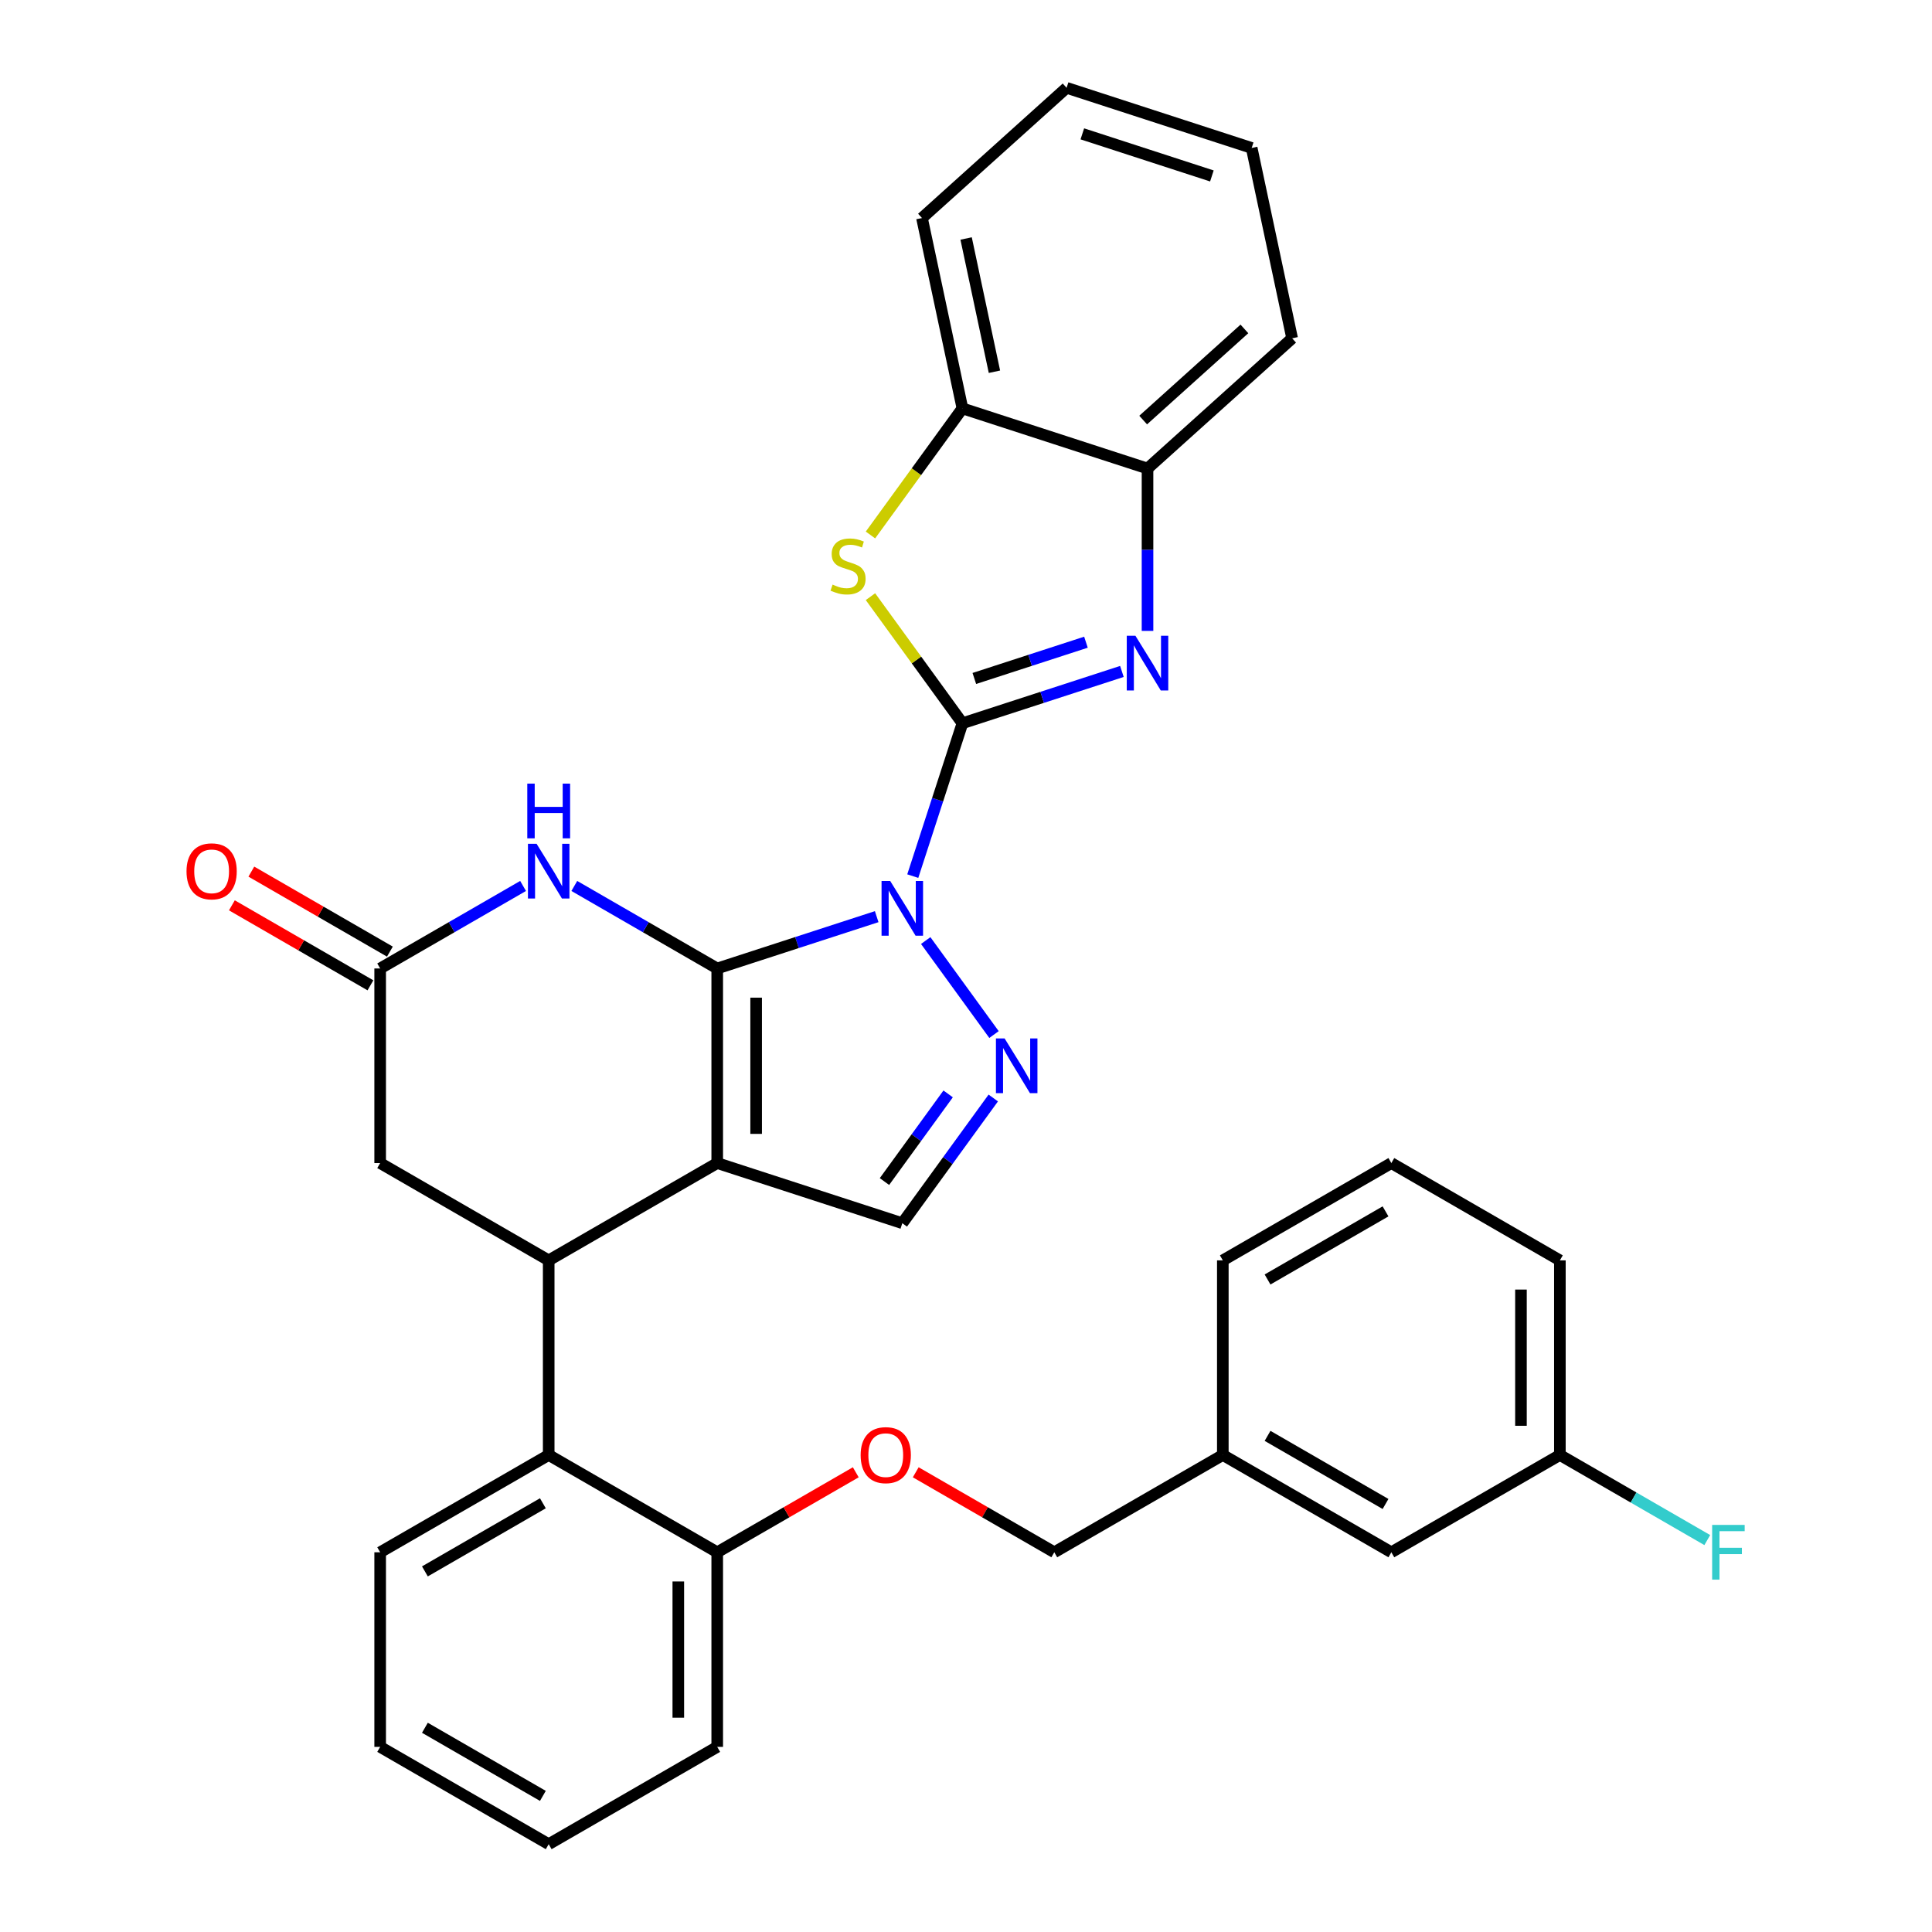 <?xml version='1.0' encoding='iso-8859-1'?>
<svg version='1.1' baseProfile='full'
              xmlns='http://www.w3.org/2000/svg'
                      xmlns:rdkit='http://www.rdkit.org/xml'
                      xmlns:xlink='http://www.w3.org/1999/xlink'
                  xml:space='preserve'
width='1000px' height='1000px' viewBox='0 0 1000 1000'>
<!-- END OF HEADER -->
<rect style='opacity:1.0;fill:#FFFFFF;stroke:none' width='1000' height='1000' x='0' y='0'> </rect>
<path class='bond-0' d='M 453.773,474.46 L 412.504,487.869' style='fill:none;fill-rule:evenodd;stroke:#0000FF;stroke-width:6px;stroke-linecap:butt;stroke-linejoin:miter;stroke-opacity:1' />
<path class='bond-0' d='M 412.504,487.869 L 371.235,501.279' style='fill:none;fill-rule:evenodd;stroke:#000000;stroke-width:6px;stroke-linecap:butt;stroke-linejoin:miter;stroke-opacity:1' />
<path class='bond-1' d='M 472.45,453.474 L 485.304,413.915' style='fill:none;fill-rule:evenodd;stroke:#0000FF;stroke-width:6px;stroke-linecap:butt;stroke-linejoin:miter;stroke-opacity:1' />
<path class='bond-1' d='M 485.304,413.915 L 498.157,374.356' style='fill:none;fill-rule:evenodd;stroke:#000000;stroke-width:6px;stroke-linecap:butt;stroke-linejoin:miter;stroke-opacity:1' />
<path class='bond-3' d='M 479.148,486.831 L 514.493,535.479' style='fill:none;fill-rule:evenodd;stroke:#0000FF;stroke-width:6px;stroke-linecap:butt;stroke-linejoin:miter;stroke-opacity:1' />
<path class='bond-2' d='M 371.235,501.279 L 371.235,602.004' style='fill:none;fill-rule:evenodd;stroke:#000000;stroke-width:6px;stroke-linecap:butt;stroke-linejoin:miter;stroke-opacity:1' />
<path class='bond-2' d='M 391.38,516.387 L 391.38,586.896' style='fill:none;fill-rule:evenodd;stroke:#000000;stroke-width:6px;stroke-linecap:butt;stroke-linejoin:miter;stroke-opacity:1' />
<path class='bond-5' d='M 371.235,501.279 L 334.248,479.924' style='fill:none;fill-rule:evenodd;stroke:#000000;stroke-width:6px;stroke-linecap:butt;stroke-linejoin:miter;stroke-opacity:1' />
<path class='bond-5' d='M 334.248,479.924 L 297.262,458.57' style='fill:none;fill-rule:evenodd;stroke:#0000FF;stroke-width:6px;stroke-linecap:butt;stroke-linejoin:miter;stroke-opacity:1' />
<path class='bond-4' d='M 498.157,374.356 L 539.426,360.947' style='fill:none;fill-rule:evenodd;stroke:#000000;stroke-width:6px;stroke-linecap:butt;stroke-linejoin:miter;stroke-opacity:1' />
<path class='bond-4' d='M 539.426,360.947 L 580.695,347.538' style='fill:none;fill-rule:evenodd;stroke:#0000FF;stroke-width:6px;stroke-linecap:butt;stroke-linejoin:miter;stroke-opacity:1' />
<path class='bond-4' d='M 504.313,351.174 L 533.201,341.788' style='fill:none;fill-rule:evenodd;stroke:#000000;stroke-width:6px;stroke-linecap:butt;stroke-linejoin:miter;stroke-opacity:1' />
<path class='bond-4' d='M 533.201,341.788 L 562.089,332.402' style='fill:none;fill-rule:evenodd;stroke:#0000FF;stroke-width:6px;stroke-linecap:butt;stroke-linejoin:miter;stroke-opacity:1' />
<path class='bond-7' d='M 498.157,374.356 L 474.354,341.594' style='fill:none;fill-rule:evenodd;stroke:#000000;stroke-width:6px;stroke-linecap:butt;stroke-linejoin:miter;stroke-opacity:1' />
<path class='bond-7' d='M 474.354,341.594 L 450.55,308.831' style='fill:none;fill-rule:evenodd;stroke:#CCCC00;stroke-width:6px;stroke-linecap:butt;stroke-linejoin:miter;stroke-opacity:1' />
<path class='bond-6' d='M 371.235,602.004 L 284.004,652.367' style='fill:none;fill-rule:evenodd;stroke:#000000;stroke-width:6px;stroke-linecap:butt;stroke-linejoin:miter;stroke-opacity:1' />
<path class='bond-33' d='M 371.235,602.004 L 467.031,633.131' style='fill:none;fill-rule:evenodd;stroke:#000000;stroke-width:6px;stroke-linecap:butt;stroke-linejoin:miter;stroke-opacity:1' />
<path class='bond-8' d='M 514.119,568.32 L 490.575,600.725' style='fill:none;fill-rule:evenodd;stroke:#0000FF;stroke-width:6px;stroke-linecap:butt;stroke-linejoin:miter;stroke-opacity:1' />
<path class='bond-8' d='M 490.575,600.725 L 467.031,633.131' style='fill:none;fill-rule:evenodd;stroke:#000000;stroke-width:6px;stroke-linecap:butt;stroke-linejoin:miter;stroke-opacity:1' />
<path class='bond-8' d='M 490.758,566.2 L 474.277,588.884' style='fill:none;fill-rule:evenodd;stroke:#0000FF;stroke-width:6px;stroke-linecap:butt;stroke-linejoin:miter;stroke-opacity:1' />
<path class='bond-8' d='M 474.277,588.884 L 457.796,611.568' style='fill:none;fill-rule:evenodd;stroke:#000000;stroke-width:6px;stroke-linecap:butt;stroke-linejoin:miter;stroke-opacity:1' />
<path class='bond-11' d='M 593.953,326.552 L 593.953,284.528' style='fill:none;fill-rule:evenodd;stroke:#0000FF;stroke-width:6px;stroke-linecap:butt;stroke-linejoin:miter;stroke-opacity:1' />
<path class='bond-11' d='M 593.953,284.528 L 593.953,242.504' style='fill:none;fill-rule:evenodd;stroke:#000000;stroke-width:6px;stroke-linecap:butt;stroke-linejoin:miter;stroke-opacity:1' />
<path class='bond-9' d='M 270.746,458.57 L 233.759,479.924' style='fill:none;fill-rule:evenodd;stroke:#0000FF;stroke-width:6px;stroke-linecap:butt;stroke-linejoin:miter;stroke-opacity:1' />
<path class='bond-9' d='M 233.759,479.924 L 196.772,501.279' style='fill:none;fill-rule:evenodd;stroke:#000000;stroke-width:6px;stroke-linecap:butt;stroke-linejoin:miter;stroke-opacity:1' />
<path class='bond-10' d='M 284.004,652.367 L 284.004,753.093' style='fill:none;fill-rule:evenodd;stroke:#000000;stroke-width:6px;stroke-linecap:butt;stroke-linejoin:miter;stroke-opacity:1' />
<path class='bond-35' d='M 284.004,652.367 L 196.772,602.004' style='fill:none;fill-rule:evenodd;stroke:#000000;stroke-width:6px;stroke-linecap:butt;stroke-linejoin:miter;stroke-opacity:1' />
<path class='bond-12' d='M 450.55,276.904 L 474.354,244.141' style='fill:none;fill-rule:evenodd;stroke:#CCCC00;stroke-width:6px;stroke-linecap:butt;stroke-linejoin:miter;stroke-opacity:1' />
<path class='bond-12' d='M 474.354,244.141 L 498.157,211.378' style='fill:none;fill-rule:evenodd;stroke:#000000;stroke-width:6px;stroke-linecap:butt;stroke-linejoin:miter;stroke-opacity:1' />
<path class='bond-13' d='M 196.772,501.279 L 196.772,602.004' style='fill:none;fill-rule:evenodd;stroke:#000000;stroke-width:6px;stroke-linecap:butt;stroke-linejoin:miter;stroke-opacity:1' />
<path class='bond-16' d='M 201.809,492.555 L 165.952,471.854' style='fill:none;fill-rule:evenodd;stroke:#000000;stroke-width:6px;stroke-linecap:butt;stroke-linejoin:miter;stroke-opacity:1' />
<path class='bond-16' d='M 165.952,471.854 L 130.096,451.152' style='fill:none;fill-rule:evenodd;stroke:#FF0000;stroke-width:6px;stroke-linecap:butt;stroke-linejoin:miter;stroke-opacity:1' />
<path class='bond-16' d='M 191.736,510.002 L 155.88,489.3' style='fill:none;fill-rule:evenodd;stroke:#000000;stroke-width:6px;stroke-linecap:butt;stroke-linejoin:miter;stroke-opacity:1' />
<path class='bond-16' d='M 155.88,489.3 L 120.023,468.598' style='fill:none;fill-rule:evenodd;stroke:#FF0000;stroke-width:6px;stroke-linecap:butt;stroke-linejoin:miter;stroke-opacity:1' />
<path class='bond-14' d='M 284.004,753.093 L 371.235,803.456' style='fill:none;fill-rule:evenodd;stroke:#000000;stroke-width:6px;stroke-linecap:butt;stroke-linejoin:miter;stroke-opacity:1' />
<path class='bond-22' d='M 284.004,753.093 L 196.772,803.456' style='fill:none;fill-rule:evenodd;stroke:#000000;stroke-width:6px;stroke-linecap:butt;stroke-linejoin:miter;stroke-opacity:1' />
<path class='bond-22' d='M 280.992,778.094 L 219.93,813.348' style='fill:none;fill-rule:evenodd;stroke:#000000;stroke-width:6px;stroke-linecap:butt;stroke-linejoin:miter;stroke-opacity:1' />
<path class='bond-23' d='M 593.953,242.504 L 668.807,175.105' style='fill:none;fill-rule:evenodd;stroke:#000000;stroke-width:6px;stroke-linecap:butt;stroke-linejoin:miter;stroke-opacity:1' />
<path class='bond-23' d='M 591.702,217.424 L 644.099,170.245' style='fill:none;fill-rule:evenodd;stroke:#000000;stroke-width:6px;stroke-linecap:butt;stroke-linejoin:miter;stroke-opacity:1' />
<path class='bond-34' d='M 593.953,242.504 L 498.157,211.378' style='fill:none;fill-rule:evenodd;stroke:#000000;stroke-width:6px;stroke-linecap:butt;stroke-linejoin:miter;stroke-opacity:1' />
<path class='bond-24' d='M 498.157,211.378 L 477.215,112.853' style='fill:none;fill-rule:evenodd;stroke:#000000;stroke-width:6px;stroke-linecap:butt;stroke-linejoin:miter;stroke-opacity:1' />
<path class='bond-24' d='M 514.721,192.411 L 500.061,123.444' style='fill:none;fill-rule:evenodd;stroke:#000000;stroke-width:6px;stroke-linecap:butt;stroke-linejoin:miter;stroke-opacity:1' />
<path class='bond-15' d='M 371.235,803.456 L 407.091,782.755' style='fill:none;fill-rule:evenodd;stroke:#000000;stroke-width:6px;stroke-linecap:butt;stroke-linejoin:miter;stroke-opacity:1' />
<path class='bond-15' d='M 407.091,782.755 L 442.948,762.053' style='fill:none;fill-rule:evenodd;stroke:#FF0000;stroke-width:6px;stroke-linecap:butt;stroke-linejoin:miter;stroke-opacity:1' />
<path class='bond-26' d='M 371.235,803.456 L 371.235,904.182' style='fill:none;fill-rule:evenodd;stroke:#000000;stroke-width:6px;stroke-linecap:butt;stroke-linejoin:miter;stroke-opacity:1' />
<path class='bond-26' d='M 351.09,818.565 L 351.09,889.074' style='fill:none;fill-rule:evenodd;stroke:#000000;stroke-width:6px;stroke-linecap:butt;stroke-linejoin:miter;stroke-opacity:1' />
<path class='bond-17' d='M 473.984,762.053 L 509.841,782.755' style='fill:none;fill-rule:evenodd;stroke:#FF0000;stroke-width:6px;stroke-linecap:butt;stroke-linejoin:miter;stroke-opacity:1' />
<path class='bond-17' d='M 509.841,782.755 L 545.697,803.456' style='fill:none;fill-rule:evenodd;stroke:#000000;stroke-width:6px;stroke-linecap:butt;stroke-linejoin:miter;stroke-opacity:1' />
<path class='bond-20' d='M 545.697,803.456 L 632.929,753.093' style='fill:none;fill-rule:evenodd;stroke:#000000;stroke-width:6px;stroke-linecap:butt;stroke-linejoin:miter;stroke-opacity:1' />
<path class='bond-18' d='M 720.16,803.456 L 632.929,753.093' style='fill:none;fill-rule:evenodd;stroke:#000000;stroke-width:6px;stroke-linecap:butt;stroke-linejoin:miter;stroke-opacity:1' />
<path class='bond-18' d='M 717.148,778.456 L 656.086,743.202' style='fill:none;fill-rule:evenodd;stroke:#000000;stroke-width:6px;stroke-linecap:butt;stroke-linejoin:miter;stroke-opacity:1' />
<path class='bond-19' d='M 720.16,803.456 L 807.391,753.093' style='fill:none;fill-rule:evenodd;stroke:#000000;stroke-width:6px;stroke-linecap:butt;stroke-linejoin:miter;stroke-opacity:1' />
<path class='bond-21' d='M 807.391,753.093 L 845.538,775.117' style='fill:none;fill-rule:evenodd;stroke:#000000;stroke-width:6px;stroke-linecap:butt;stroke-linejoin:miter;stroke-opacity:1' />
<path class='bond-21' d='M 845.538,775.117 L 883.684,797.141' style='fill:none;fill-rule:evenodd;stroke:#33CCCC;stroke-width:6px;stroke-linecap:butt;stroke-linejoin:miter;stroke-opacity:1' />
<path class='bond-38' d='M 807.391,753.093 L 807.391,652.367' style='fill:none;fill-rule:evenodd;stroke:#000000;stroke-width:6px;stroke-linecap:butt;stroke-linejoin:miter;stroke-opacity:1' />
<path class='bond-38' d='M 787.246,737.985 L 787.246,667.476' style='fill:none;fill-rule:evenodd;stroke:#000000;stroke-width:6px;stroke-linecap:butt;stroke-linejoin:miter;stroke-opacity:1' />
<path class='bond-28' d='M 632.929,753.093 L 632.929,652.367' style='fill:none;fill-rule:evenodd;stroke:#000000;stroke-width:6px;stroke-linecap:butt;stroke-linejoin:miter;stroke-opacity:1' />
<path class='bond-29' d='M 196.772,803.456 L 196.772,904.182' style='fill:none;fill-rule:evenodd;stroke:#000000;stroke-width:6px;stroke-linecap:butt;stroke-linejoin:miter;stroke-opacity:1' />
<path class='bond-30' d='M 668.807,175.105 L 647.865,76.581' style='fill:none;fill-rule:evenodd;stroke:#000000;stroke-width:6px;stroke-linecap:butt;stroke-linejoin:miter;stroke-opacity:1' />
<path class='bond-31' d='M 477.215,112.853 L 552.069,45.455' style='fill:none;fill-rule:evenodd;stroke:#000000;stroke-width:6px;stroke-linecap:butt;stroke-linejoin:miter;stroke-opacity:1' />
<path class='bond-25' d='M 720.16,602.004 L 632.929,652.367' style='fill:none;fill-rule:evenodd;stroke:#000000;stroke-width:6px;stroke-linecap:butt;stroke-linejoin:miter;stroke-opacity:1' />
<path class='bond-25' d='M 717.148,627.005 L 656.086,662.259' style='fill:none;fill-rule:evenodd;stroke:#000000;stroke-width:6px;stroke-linecap:butt;stroke-linejoin:miter;stroke-opacity:1' />
<path class='bond-27' d='M 720.16,602.004 L 807.391,652.367' style='fill:none;fill-rule:evenodd;stroke:#000000;stroke-width:6px;stroke-linecap:butt;stroke-linejoin:miter;stroke-opacity:1' />
<path class='bond-37' d='M 371.235,904.182 L 284.004,954.545' style='fill:none;fill-rule:evenodd;stroke:#000000;stroke-width:6px;stroke-linecap:butt;stroke-linejoin:miter;stroke-opacity:1' />
<path class='bond-32' d='M 196.772,904.182 L 284.004,954.545' style='fill:none;fill-rule:evenodd;stroke:#000000;stroke-width:6px;stroke-linecap:butt;stroke-linejoin:miter;stroke-opacity:1' />
<path class='bond-32' d='M 219.93,894.291 L 280.992,929.545' style='fill:none;fill-rule:evenodd;stroke:#000000;stroke-width:6px;stroke-linecap:butt;stroke-linejoin:miter;stroke-opacity:1' />
<path class='bond-36' d='M 647.865,76.581 L 552.069,45.455' style='fill:none;fill-rule:evenodd;stroke:#000000;stroke-width:6px;stroke-linecap:butt;stroke-linejoin:miter;stroke-opacity:1' />
<path class='bond-36' d='M 627.27,91.071 L 560.213,69.283' style='fill:none;fill-rule:evenodd;stroke:#000000;stroke-width:6px;stroke-linecap:butt;stroke-linejoin:miter;stroke-opacity:1' />
<path  class='atom-0' d='M 460.771 455.992
L 470.051 470.992
Q 470.971 472.472, 472.451 475.152
Q 473.931 477.832, 474.011 477.992
L 474.011 455.992
L 477.771 455.992
L 477.771 484.312
L 473.891 484.312
L 463.931 467.912
Q 462.771 465.992, 461.531 463.792
Q 460.331 461.592, 459.971 460.912
L 459.971 484.312
L 456.291 484.312
L 456.291 455.992
L 460.771 455.992
' fill='#0000FF'/>
<path  class='atom-4' d='M 519.976 537.481
L 529.256 552.481
Q 530.176 553.961, 531.656 556.641
Q 533.136 559.321, 533.216 559.481
L 533.216 537.481
L 536.976 537.481
L 536.976 565.801
L 533.096 565.801
L 523.136 549.401
Q 521.976 547.481, 520.736 545.281
Q 519.536 543.081, 519.176 542.401
L 519.176 565.801
L 515.496 565.801
L 515.496 537.481
L 519.976 537.481
' fill='#0000FF'/>
<path  class='atom-5' d='M 587.693 329.07
L 596.973 344.07
Q 597.893 345.55, 599.373 348.23
Q 600.853 350.91, 600.933 351.07
L 600.933 329.07
L 604.693 329.07
L 604.693 357.39
L 600.813 357.39
L 590.853 340.99
Q 589.693 339.07, 588.453 336.87
Q 587.253 334.67, 586.893 333.99
L 586.893 357.39
L 583.213 357.39
L 583.213 329.07
L 587.693 329.07
' fill='#0000FF'/>
<path  class='atom-6' d='M 277.744 436.756
L 287.024 451.756
Q 287.944 453.236, 289.424 455.916
Q 290.904 458.596, 290.984 458.756
L 290.984 436.756
L 294.744 436.756
L 294.744 465.076
L 290.864 465.076
L 280.904 448.676
Q 279.744 446.756, 278.504 444.556
Q 277.304 442.356, 276.944 441.676
L 276.944 465.076
L 273.264 465.076
L 273.264 436.756
L 277.744 436.756
' fill='#0000FF'/>
<path  class='atom-6' d='M 272.924 405.604
L 276.764 405.604
L 276.764 417.644
L 291.244 417.644
L 291.244 405.604
L 295.084 405.604
L 295.084 433.924
L 291.244 433.924
L 291.244 420.844
L 276.764 420.844
L 276.764 433.924
L 272.924 433.924
L 272.924 405.604
' fill='#0000FF'/>
<path  class='atom-8' d='M 430.952 302.587
Q 431.272 302.707, 432.592 303.267
Q 433.912 303.827, 435.352 304.187
Q 436.832 304.507, 438.272 304.507
Q 440.952 304.507, 442.512 303.227
Q 444.072 301.907, 444.072 299.627
Q 444.072 298.067, 443.272 297.107
Q 442.512 296.147, 441.312 295.627
Q 440.112 295.107, 438.112 294.507
Q 435.592 293.747, 434.072 293.027
Q 432.592 292.307, 431.512 290.787
Q 430.472 289.267, 430.472 286.707
Q 430.472 283.147, 432.872 280.947
Q 435.312 278.747, 440.112 278.747
Q 443.392 278.747, 447.112 280.307
L 446.192 283.387
Q 442.792 281.987, 440.232 281.987
Q 437.472 281.987, 435.952 283.147
Q 434.432 284.267, 434.472 286.227
Q 434.472 287.747, 435.232 288.667
Q 436.032 289.587, 437.152 290.107
Q 438.312 290.627, 440.232 291.227
Q 442.792 292.027, 444.312 292.827
Q 445.832 293.627, 446.912 295.267
Q 448.032 296.867, 448.032 299.627
Q 448.032 303.547, 445.392 305.667
Q 442.792 307.747, 438.432 307.747
Q 435.912 307.747, 433.992 307.187
Q 432.112 306.667, 429.872 305.747
L 430.952 302.587
' fill='#CCCC00'/>
<path  class='atom-16' d='M 445.466 753.173
Q 445.466 746.373, 448.826 742.573
Q 452.186 738.773, 458.466 738.773
Q 464.746 738.773, 468.106 742.573
Q 471.466 746.373, 471.466 753.173
Q 471.466 760.053, 468.066 763.973
Q 464.666 767.853, 458.466 767.853
Q 452.226 767.853, 448.826 763.973
Q 445.466 760.093, 445.466 753.173
M 458.466 764.653
Q 462.786 764.653, 465.106 761.773
Q 467.466 758.853, 467.466 753.173
Q 467.466 747.613, 465.106 744.813
Q 462.786 741.973, 458.466 741.973
Q 454.146 741.973, 451.786 744.773
Q 449.466 747.573, 449.466 753.173
Q 449.466 758.893, 451.786 761.773
Q 454.146 764.653, 458.466 764.653
' fill='#FF0000'/>
<path  class='atom-17' d='M 96.541 450.996
Q 96.541 444.196, 99.901 440.396
Q 103.261 436.596, 109.541 436.596
Q 115.821 436.596, 119.181 440.396
Q 122.541 444.196, 122.541 450.996
Q 122.541 457.876, 119.141 461.796
Q 115.741 465.676, 109.541 465.676
Q 103.301 465.676, 99.901 461.796
Q 96.541 457.916, 96.541 450.996
M 109.541 462.476
Q 113.861 462.476, 116.181 459.596
Q 118.541 456.676, 118.541 450.996
Q 118.541 445.436, 116.181 442.636
Q 113.861 439.796, 109.541 439.796
Q 105.221 439.796, 102.861 442.596
Q 100.541 445.396, 100.541 450.996
Q 100.541 456.716, 102.861 459.596
Q 105.221 462.476, 109.541 462.476
' fill='#FF0000'/>
<path  class='atom-22' d='M 886.203 789.296
L 903.043 789.296
L 903.043 792.536
L 890.003 792.536
L 890.003 801.136
L 901.603 801.136
L 901.603 804.416
L 890.003 804.416
L 890.003 817.616
L 886.203 817.616
L 886.203 789.296
' fill='#33CCCC'/>
</svg>
